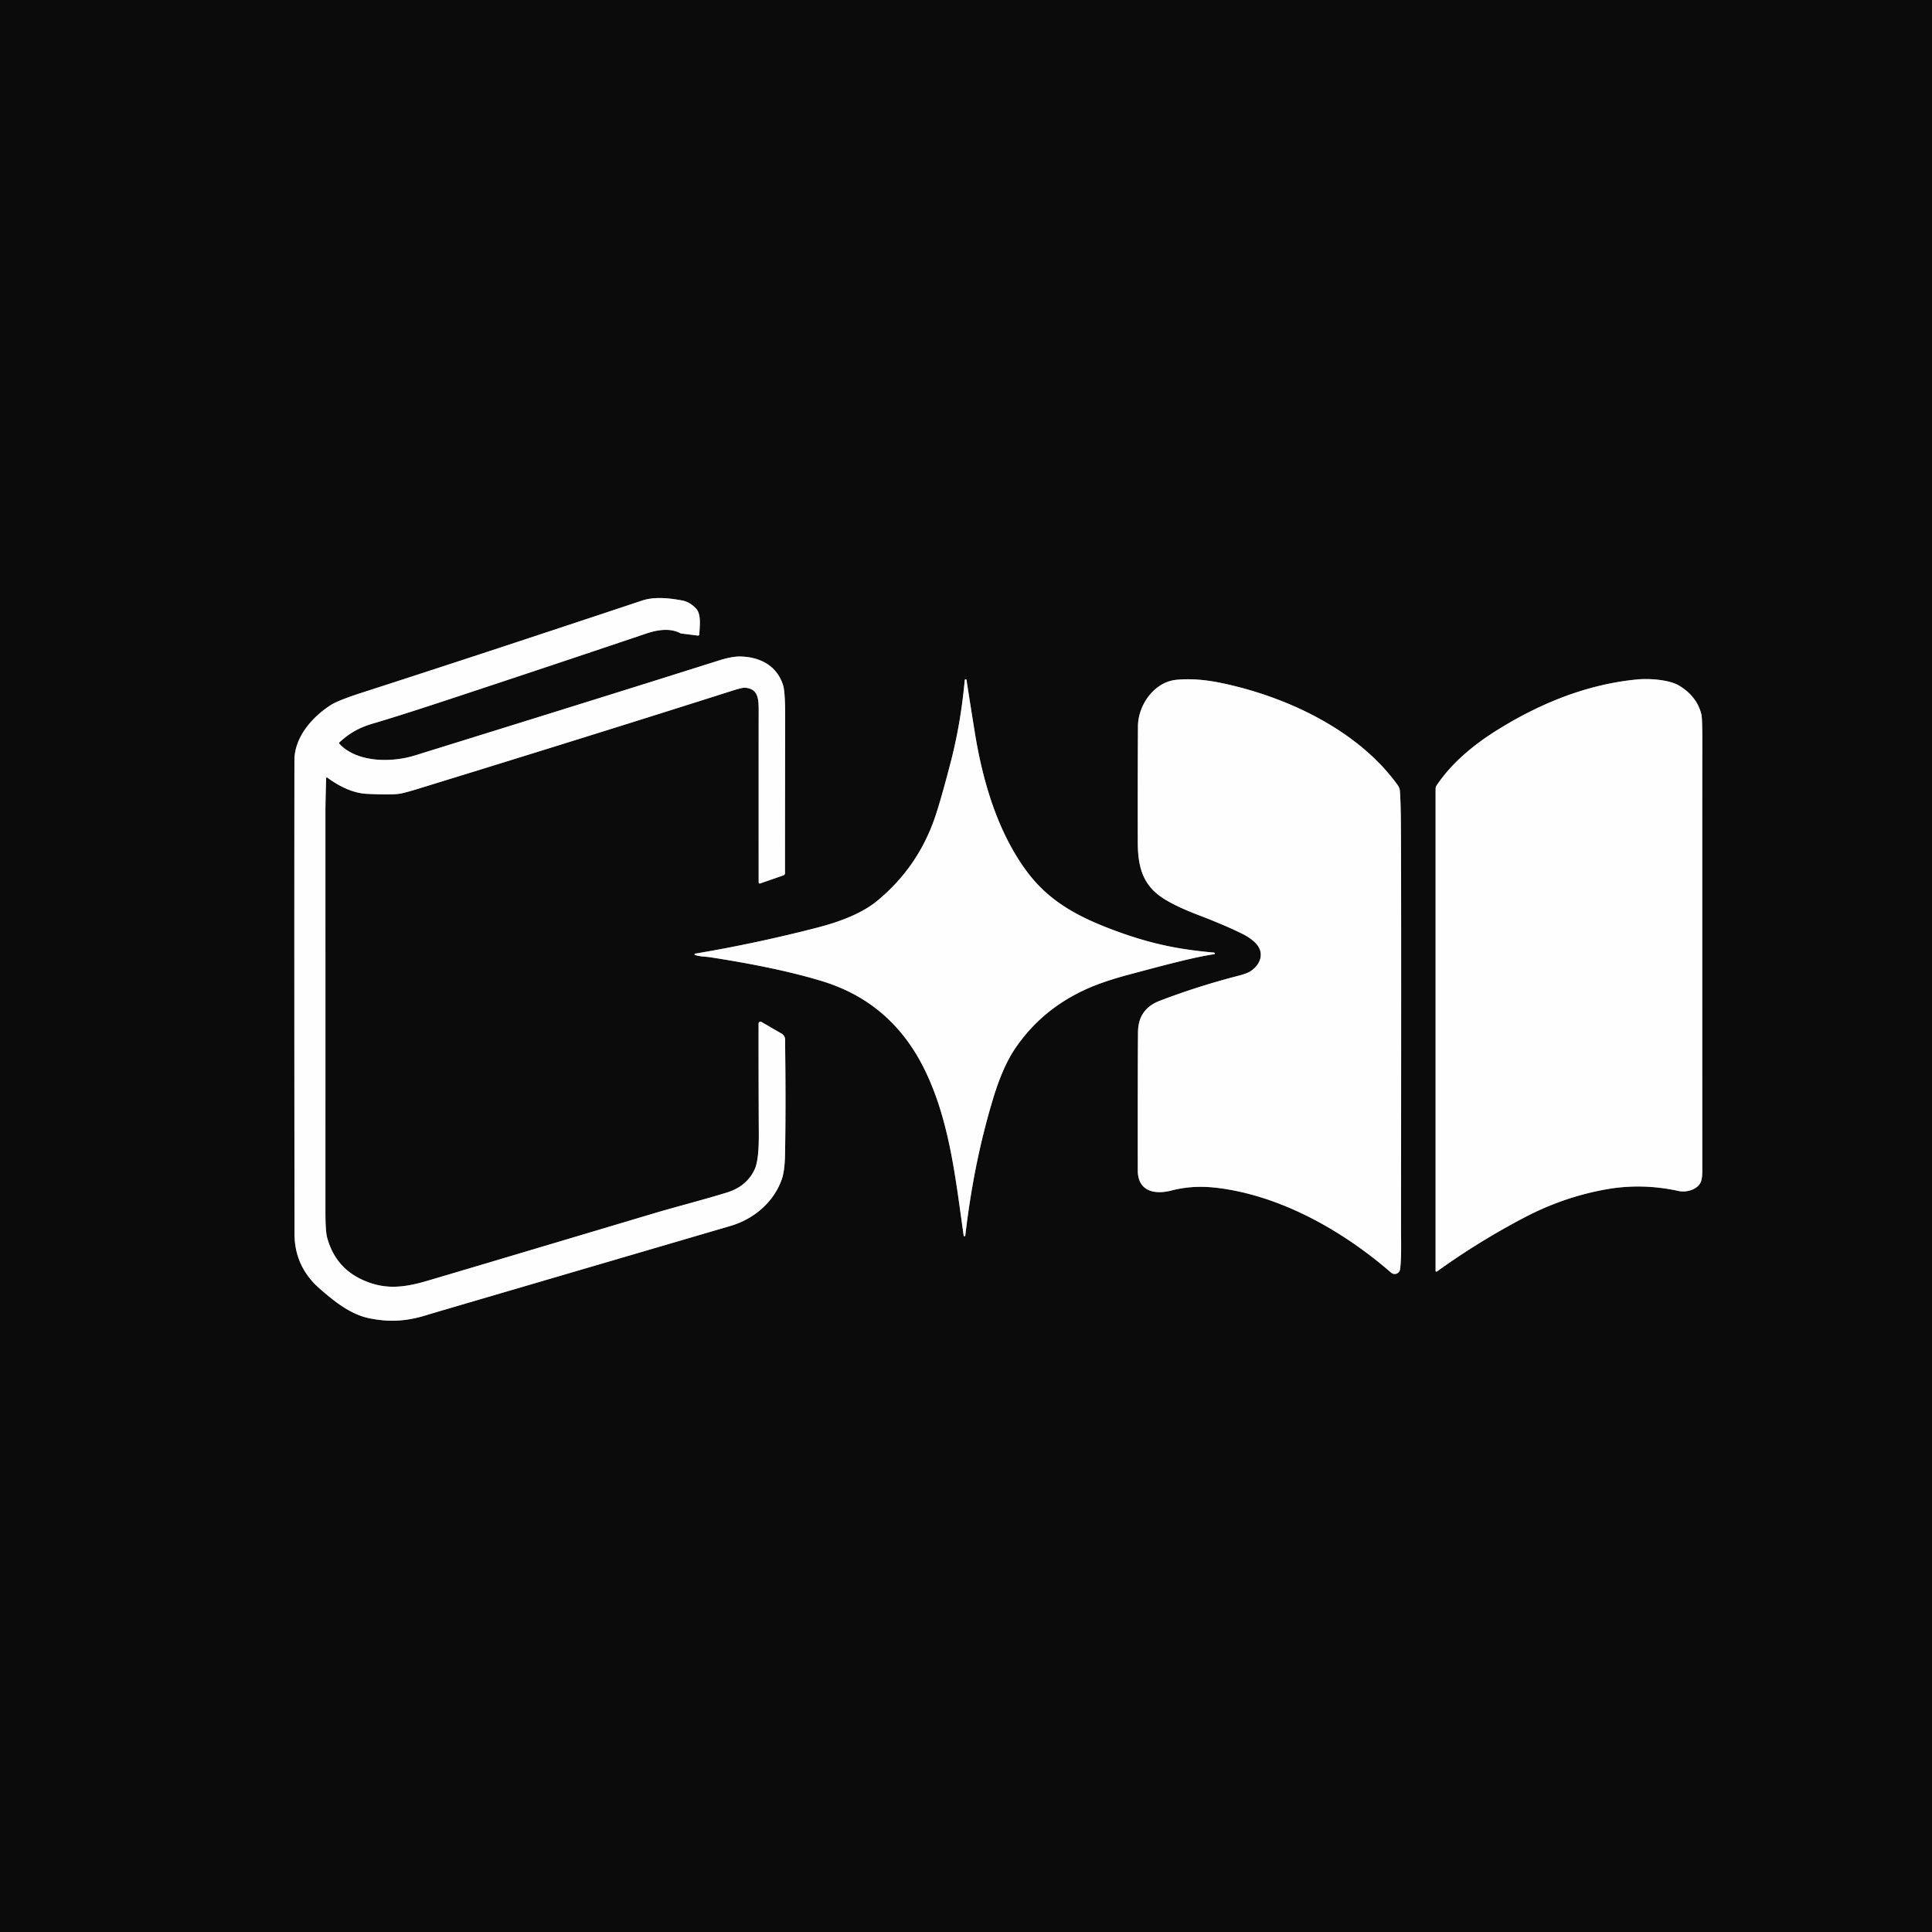 <?xml version="1.0" encoding="UTF-8" standalone="no"?>
<!DOCTYPE svg PUBLIC "-//W3C//DTD SVG 1.1//EN" "http://www.w3.org/Graphics/SVG/1.1/DTD/svg11.dtd">
<svg xmlns="http://www.w3.org/2000/svg" version="1.1" viewBox="0.00 0.00 761.00 761.00">
<rect x="0.00" y="0.00" width="761.00" height="761.00" fill="#333333" stroke="none"/>
<g stroke-width="2.00" fill="none" stroke-linecap="butt">
<path stroke="#858585" vector-effect="non-scaling-stroke" d="
  M 128.90 306.28
  Q 137.16 312.32 144.52 312.69
  Q 155.07 313.22 158.25 312.49
  Q 160.66 311.94 164.53 310.75
  Q 235.80 288.83 288.58 272.02
  Q 292.40 270.80 293.52 270.89
  C 298.93 271.35 298.85 275.69 298.84 280.85
  Q 298.81 294.96 298.83 347.60
  A 0.42 0.42 0.0 0 0 299.39 347.99
  L 308.60 344.79
  A 0.90 0.89 -9.7 0 0 309.20 343.95
  Q 309.20 320.24 309.27 282.77
  Q 309.29 272.53 308.44 269.85
  C 306.00 262.21 299.40 258.77 291.62 258.59
  Q 288.33 258.52 282.97 260.22
  Q 246.15 271.89 163.36 297.59
  C 154.50 300.34 140.84 300.55 133.72 293.02
  A 0.47 0.45 47.6 0 1 133.74 292.36
  C 137.70 288.75 141.38 286.62 147.05 284.95
  Q 157.13 281.99 174.88 276.13
  Q 213.85 263.27 254.59 249.54
  C 258.87 248.09 263.92 247.26 268.00 249.42
  A 0.87 0.74 -22.8 0 0 268.31 249.52
  L 274.85 250.35
  A 0.55 0.55 0.0 0 0 275.47 249.82
  C 275.57 246.59 276.32 241.93 274.11 239.64
  Q 271.62 237.06 268.74 236.53
  C 263.46 235.54 257.74 234.95 252.89 236.57
  Q 186.76 258.59 142.55 272.84
  Q 133.14 275.87 130.16 277.80
  C 122.80 282.57 115.98 290.47 115.97 299.52
  Q 115.88 383.99 116.01 485.99
  Q 116.03 498.98 126.02 507.67
  C 131.62 512.54 137.99 517.74 145.50 519.26
  C 153.75 520.92 160.61 520.44 169.08 517.68
  Q 169.76 517.46 287.68 482.90
  C 296.78 480.23 304.57 473.78 307.87 464.71
  Q 309.10 461.35 309.22 454.64
  Q 309.54 436.94 309.29 414.79
  Q 309.25 411.06 309.27 409.58
  A 2.82 2.80 15.3 0 0 307.86 407.13
  L 299.93 402.55
  A 0.75 0.75 0.0 0 0 298.80 403.20
  Q 298.78 424.47 298.89 446.71
  Q 298.95 456.93 297.27 460.57
  Q 294.21 467.24 286.46 469.68
  C 278.03 472.33 266.07 475.39 257.36 477.99
  Q 174.01 502.87 167.49 504.74
  C 158.35 507.35 150.77 508.05 141.99 503.74
  Q 131.90 498.79 128.84 487.40
  Q 128.18 484.92 128.18 477.50
  Q 128.19 411.83 128.18 320.00
  Q 128.18 315.73 128.47 306.49
  A 0.27 0.27 0.0 0 1 128.90 306.28"
/>
<path stroke="#858585" vector-effect="non-scaling-stroke" d="
  M 380.22 486.64
  Q 381.81 473.16 384.19 460.95
  Q 387.03 446.42 391.21 432.62
  Q 394.91 420.43 399.61 413.36
  Q 410.06 397.69 427.85 389.62
  Q 434.47 386.61 444.63 383.90
  C 459.64 379.89 470.49 377.00 478.17 375.87
  A 0.33 0.33 0.0 0 0 478.15 375.21
  Q 472.31 374.71 466.47 373.82
  Q 454.33 371.97 441.60 367.44
  C 425.76 361.79 413.47 355.60 404.14 342.83
  C 392.65 327.12 386.93 307.01 383.91 288.16
  Q 380.87 269.19 380.72 267.86
  A 0.36 0.36 0.0 0 0 380.01 267.87
  Q 378.47 284.76 374.53 300.00
  Q 370.68 314.87 368.32 321.83
  Q 361.61 341.55 345.56 354.81
  C 339.19 360.08 329.93 363.30 322.07 365.34
  Q 298.27 371.51 273.80 375.64
  A 0.26 0.26 0.0 0 0 273.76 376.15
  C 275.72 376.83 277.62 376.73 279.96 377.09
  Q 307.01 381.28 324.13 386.57
  Q 351.96 395.17 364.87 422.69
  C 374.21 442.56 376.49 465.07 379.58 486.65
  A 0.32 0.32 0.0 0 0 380.22 486.64"
/>
<path stroke="#858585" vector-effect="non-scaling-stroke" d="
  M 551.48 499.95
  C 552.10 495.16 551.84 488.57 551.85 482.86
  Q 551.99 340.16 551.78 322.65
  Q 551.69 315.16 551.41 311.57
  A 4.47 4.46 25.1 0 0 550.60 309.35
  C 534.97 287.51 506.48 274.25 480.78 268.97
  Q 471.21 267.01 463.38 267.77
  C 454.62 268.61 448.29 277.74 448.24 286.02
  Q 448.11 308.54 448.17 331.75
  C 448.19 340.04 449.54 347.32 456.40 352.59
  Q 461.21 356.28 471.91 360.38
  Q 482.47 364.42 489.08 367.69
  Q 493.03 369.64 495.00 371.95
  C 498.14 375.63 496.35 380.18 492.48 382.61
  Q 491.06 383.51 487.74 384.36
  Q 471.57 388.54 456.75 394.23
  Q 448.35 397.46 448.26 406.47
  Q 448.13 419.60 448.17 461.04
  C 448.18 469.16 454.64 470.66 461.34 468.95
  C 468.55 467.12 475.08 467.08 483.13 468.41
  C 506.97 472.33 529.91 485.62 547.95 501.29
  A 2.14 2.14 0.0 0 0 551.48 499.95"
/>
<path stroke="#858585" vector-effect="non-scaling-stroke" d="
  M 565.47 500.57
  A 0.33 0.32 -18.0 0 0 565.99 500.83
  Q 582.26 489.11 600.36 479.61
  Q 615.91 471.44 632.73 468.46
  Q 646.85 465.96 661.28 469.14
  C 664.30 469.80 669.22 468.52 670.15 464.93
  Q 670.51 463.54 670.51 461.50
  Q 670.48 305.39 670.52 295.72
  Q 670.59 283.07 670.15 281.33
  Q 668.41 274.36 661.53 270.14
  C 657.53 267.68 649.61 267.20 645.12 267.61
  C 625.40 269.44 606.79 276.93 589.80 287.53
  C 580.43 293.37 571.87 300.47 565.93 309.29
  A 2.59 2.55 62.7 0 0 565.47 310.76
  L 565.47 500.57"
/>
</g>
<path fill="#0b0b0b" d="
  M 761.00 0.00
  L 761.00 761.00
  L 0.00 761.00
  L 0.00 0.00
  L 761.00 0.00
  Z
  M 128.90 306.28
  Q 137.16 312.32 144.52 312.69
  Q 155.07 313.22 158.25 312.49
  Q 160.66 311.94 164.53 310.75
  Q 235.80 288.83 288.58 272.02
  Q 292.40 270.80 293.52 270.89
  C 298.93 271.35 298.85 275.69 298.84 280.85
  Q 298.81 294.96 298.83 347.60
  A 0.42 0.42 0.0 0 0 299.39 347.99
  L 308.60 344.79
  A 0.90 0.89 -9.7 0 0 309.20 343.95
  Q 309.20 320.24 309.27 282.77
  Q 309.29 272.53 308.44 269.85
  C 306.00 262.21 299.40 258.77 291.62 258.59
  Q 288.33 258.52 282.97 260.22
  Q 246.15 271.89 163.36 297.59
  C 154.50 300.34 140.84 300.55 133.72 293.02
  A 0.47 0.45 47.6 0 1 133.74 292.36
  C 137.70 288.75 141.38 286.62 147.05 284.95
  Q 157.13 281.99 174.88 276.13
  Q 213.85 263.27 254.59 249.54
  C 258.87 248.09 263.92 247.26 268.00 249.42
  A 0.87 0.74 -22.8 0 0 268.31 249.52
  L 274.85 250.35
  A 0.55 0.55 0.0 0 0 275.47 249.82
  C 275.57 246.59 276.32 241.93 274.11 239.64
  Q 271.62 237.06 268.74 236.53
  C 263.46 235.54 257.74 234.95 252.89 236.57
  Q 186.76 258.59 142.55 272.84
  Q 133.14 275.87 130.16 277.80
  C 122.80 282.57 115.98 290.47 115.97 299.52
  Q 115.88 383.99 116.01 485.99
  Q 116.03 498.98 126.02 507.67
  C 131.62 512.54 137.99 517.74 145.50 519.26
  C 153.75 520.92 160.61 520.44 169.08 517.68
  Q 169.76 517.46 287.68 482.90
  C 296.78 480.23 304.57 473.78 307.87 464.71
  Q 309.10 461.35 309.22 454.64
  Q 309.54 436.94 309.29 414.79
  Q 309.25 411.06 309.27 409.58
  A 2.82 2.80 15.3 0 0 307.86 407.13
  L 299.93 402.55
  A 0.75 0.75 0.0 0 0 298.80 403.20
  Q 298.78 424.47 298.89 446.71
  Q 298.95 456.93 297.27 460.57
  Q 294.21 467.24 286.46 469.68
  C 278.03 472.33 266.07 475.39 257.36 477.99
  Q 174.01 502.87 167.49 504.74
  C 158.35 507.35 150.77 508.05 141.99 503.74
  Q 131.90 498.79 128.84 487.40
  Q 128.18 484.92 128.18 477.50
  Q 128.19 411.83 128.18 320.00
  Q 128.18 315.73 128.47 306.49
  A 0.27 0.27 0.0 0 1 128.90 306.28
  Z
  M 380.22 486.64
  Q 381.81 473.16 384.19 460.95
  Q 387.03 446.42 391.21 432.62
  Q 394.91 420.43 399.61 413.36
  Q 410.06 397.69 427.85 389.62
  Q 434.47 386.61 444.63 383.90
  C 459.64 379.89 470.49 377.00 478.17 375.87
  A 0.33 0.33 0.0 0 0 478.15 375.21
  Q 472.31 374.71 466.47 373.82
  Q 454.33 371.97 441.60 367.44
  C 425.76 361.79 413.47 355.60 404.14 342.83
  C 392.65 327.12 386.93 307.01 383.91 288.16
  Q 380.87 269.19 380.72 267.86
  A 0.36 0.36 0.0 0 0 380.01 267.87
  Q 378.47 284.76 374.53 300.00
  Q 370.68 314.87 368.32 321.83
  Q 361.61 341.55 345.56 354.81
  C 339.19 360.08 329.93 363.30 322.07 365.34
  Q 298.27 371.51 273.80 375.64
  A 0.26 0.26 0.0 0 0 273.76 376.15
  C 275.72 376.83 277.62 376.73 279.96 377.09
  Q 307.01 381.28 324.13 386.57
  Q 351.96 395.17 364.87 422.69
  C 374.21 442.56 376.49 465.07 379.58 486.65
  A 0.32 0.32 0.0 0 0 380.22 486.64
  Z
  M 551.48 499.95
  C 552.10 495.16 551.84 488.57 551.85 482.86
  Q 551.99 340.16 551.78 322.65
  Q 551.69 315.16 551.41 311.57
  A 4.47 4.46 25.1 0 0 550.60 309.35
  C 534.97 287.51 506.48 274.25 480.78 268.97
  Q 471.21 267.01 463.38 267.77
  C 454.62 268.61 448.29 277.74 448.24 286.02
  Q 448.11 308.54 448.17 331.75
  C 448.19 340.04 449.54 347.32 456.40 352.59
  Q 461.21 356.28 471.91 360.38
  Q 482.47 364.42 489.08 367.69
  Q 493.03 369.64 495.00 371.95
  C 498.14 375.63 496.35 380.18 492.48 382.61
  Q 491.06 383.51 487.74 384.36
  Q 471.57 388.54 456.75 394.23
  Q 448.35 397.46 448.26 406.47
  Q 448.13 419.60 448.17 461.04
  C 448.18 469.16 454.64 470.66 461.34 468.95
  C 468.55 467.12 475.08 467.08 483.13 468.41
  C 506.97 472.33 529.91 485.62 547.95 501.29
  A 2.14 2.14 0.0 0 0 551.48 499.95
  Z
  M 565.47 500.57
  A 0.33 0.32 -18.0 0 0 565.99 500.83
  Q 582.26 489.11 600.36 479.61
  Q 615.91 471.44 632.73 468.46
  Q 646.85 465.96 661.28 469.14
  C 664.30 469.80 669.22 468.52 670.15 464.93
  Q 670.51 463.54 670.51 461.50
  Q 670.48 305.39 670.52 295.72
  Q 670.59 283.07 670.15 281.33
  Q 668.41 274.36 661.53 270.14
  C 657.53 267.68 649.61 267.20 645.12 267.61
  C 625.40 269.44 606.79 276.93 589.80 287.53
  C 580.43 293.37 571.87 300.47 565.93 309.29
  A 2.59 2.55 62.7 0 0 565.47 310.76
  L 565.47 500.57
  Z"
/>
<path fill="#fefefe" d="
  M 128.47 306.49
  Q 128.18 315.73 128.18 320.00
  Q 128.19 411.83 128.18 477.50
  Q 128.18 484.92 128.84 487.40
  Q 131.90 498.79 141.99 503.74
  C 150.77 508.05 158.35 507.35 167.49 504.74
  Q 174.01 502.87 257.36 477.99
  C 266.07 475.39 278.03 472.33 286.46 469.68
  Q 294.21 467.24 297.27 460.57
  Q 298.95 456.93 298.89 446.71
  Q 298.78 424.47 298.80 403.20
  A 0.75 0.75 0.0 0 1 299.93 402.55
  L 307.86 407.13
  A 2.82 2.80 15.3 0 1 309.27 409.58
  Q 309.25 411.06 309.29 414.79
  Q 309.54 436.94 309.22 454.64
  Q 309.10 461.35 307.87 464.71
  C 304.57 473.78 296.78 480.23 287.68 482.90
  Q 169.76 517.46 169.08 517.68
  C 160.61 520.44 153.75 520.92 145.50 519.26
  C 137.99 517.74 131.62 512.54 126.02 507.67
  Q 116.03 498.98 116.01 485.99
  Q 115.88 383.99 115.97 299.52
  C 115.98 290.47 122.80 282.57 130.16 277.80
  Q 133.14 275.87 142.55 272.84
  Q 186.76 258.59 252.89 236.57
  C 257.74 234.95 263.46 235.54 268.74 236.53
  Q 271.62 237.06 274.11 239.64
  C 276.32 241.93 275.57 246.59 275.47 249.82
  A 0.55 0.55 0.0 0 1 274.85 250.35
  L 268.31 249.52
  A 0.87 0.74 -22.8 0 1 268.00 249.42
  C 263.92 247.26 258.87 248.09 254.59 249.54
  Q 213.85 263.27 174.88 276.13
  Q 157.13 281.99 147.05 284.95
  C 141.38 286.62 137.70 288.75 133.74 292.36
  A 0.47 0.45 47.6 0 0 133.72 293.02
  C 140.84 300.55 154.50 300.34 163.36 297.59
  Q 246.15 271.89 282.97 260.22
  Q 288.33 258.52 291.62 258.59
  C 299.40 258.77 306.00 262.21 308.44 269.85
  Q 309.29 272.53 309.27 282.77
  Q 309.20 320.24 309.20 343.95
  A 0.90 0.89 -9.7 0 1 308.60 344.79
  L 299.39 347.99
  A 0.42 0.42 0.0 0 1 298.83 347.60
  Q 298.81 294.96 298.84 280.85
  C 298.85 275.69 298.93 271.35 293.52 270.89
  Q 292.40 270.80 288.58 272.02
  Q 235.80 288.83 164.53 310.75
  Q 160.66 311.94 158.25 312.49
  Q 155.07 313.22 144.52 312.69
  Q 137.16 312.32 128.90 306.28
  A 0.27 0.27 0.0 0 0 128.47 306.49
  Z"
/>
<path fill="#fefefe" d="
  M 380.22 486.64
  A 0.32 0.32 0.0 0 1 379.58 486.65
  C 376.49 465.07 374.21 442.56 364.87 422.69
  Q 351.96 395.17 324.13 386.57
  Q 307.01 381.28 279.96 377.09
  C 277.62 376.73 275.72 376.83 273.76 376.15
  A 0.26 0.26 0.0 0 1 273.80 375.64
  Q 298.27 371.51 322.07 365.34
  C 329.93 363.30 339.19 360.08 345.56 354.81
  Q 361.61 341.55 368.32 321.83
  Q 370.68 314.87 374.53 300.00
  Q 378.47 284.76 380.01 267.87
  A 0.36 0.36 0.0 0 1 380.72 267.86
  Q 380.87 269.19 383.91 288.16
  C 386.93 307.01 392.65 327.12 404.14 342.83
  C 413.47 355.60 425.76 361.79 441.60 367.44
  Q 454.33 371.97 466.47 373.82
  Q 472.31 374.71 478.15 375.21
  A 0.33 0.33 0.0 0 1 478.17 375.87
  C 470.49 377.00 459.64 379.89 444.63 383.90
  Q 434.47 386.61 427.85 389.62
  Q 410.06 397.69 399.61 413.36
  Q 394.91 420.43 391.21 432.62
  Q 387.03 446.42 384.19 460.95
  Q 381.81 473.16 380.22 486.64
  Z"
/>
<path fill="#fefefe" d="
  M 551.48 499.95
  A 2.14 2.14 0.0 0 1 547.95 501.29
  C 529.91 485.62 506.97 472.33 483.13 468.41
  C 475.08 467.08 468.55 467.12 461.34 468.95
  C 454.64 470.66 448.18 469.16 448.17 461.04
  Q 448.13 419.60 448.26 406.47
  Q 448.35 397.46 456.75 394.23
  Q 471.57 388.54 487.74 384.36
  Q 491.06 383.51 492.48 382.61
  C 496.35 380.18 498.14 375.63 495.00 371.95
  Q 493.03 369.64 489.08 367.69
  Q 482.47 364.42 471.91 360.38
  Q 461.21 356.28 456.40 352.59
  C 449.54 347.32 448.19 340.04 448.17 331.75
  Q 448.11 308.54 448.24 286.02
  C 448.29 277.74 454.62 268.61 463.38 267.77
  Q 471.21 267.01 480.78 268.97
  C 506.48 274.25 534.97 287.51 550.60 309.35
  A 4.47 4.46 25.1 0 1 551.41 311.57
  Q 551.69 315.16 551.78 322.65
  Q 551.99 340.16 551.85 482.86
  C 551.84 488.57 552.10 495.16 551.48 499.95
  Z"
/>
<path fill="#fefefe" d="
  M 565.47 500.57
  L 565.47 310.76
  A 2.59 2.55 62.7 0 1 565.93 309.29
  C 571.87 300.47 580.43 293.37 589.80 287.53
  C 606.79 276.93 625.40 269.44 645.12 267.61
  C 649.61 267.20 657.53 267.68 661.53 270.14
  Q 668.41 274.36 670.15 281.33
  Q 670.59 283.07 670.52 295.72
  Q 670.48 305.39 670.51 461.50
  Q 670.51 463.54 670.15 464.93
  C 669.22 468.52 664.30 469.80 661.28 469.14
  Q 646.85 465.96 632.73 468.46
  Q 615.91 471.44 600.36 479.61
  Q 582.26 489.11 565.99 500.83
  A 0.33 0.32 -18.0 0 1 565.47 500.57
  Z"
/>
</svg>
